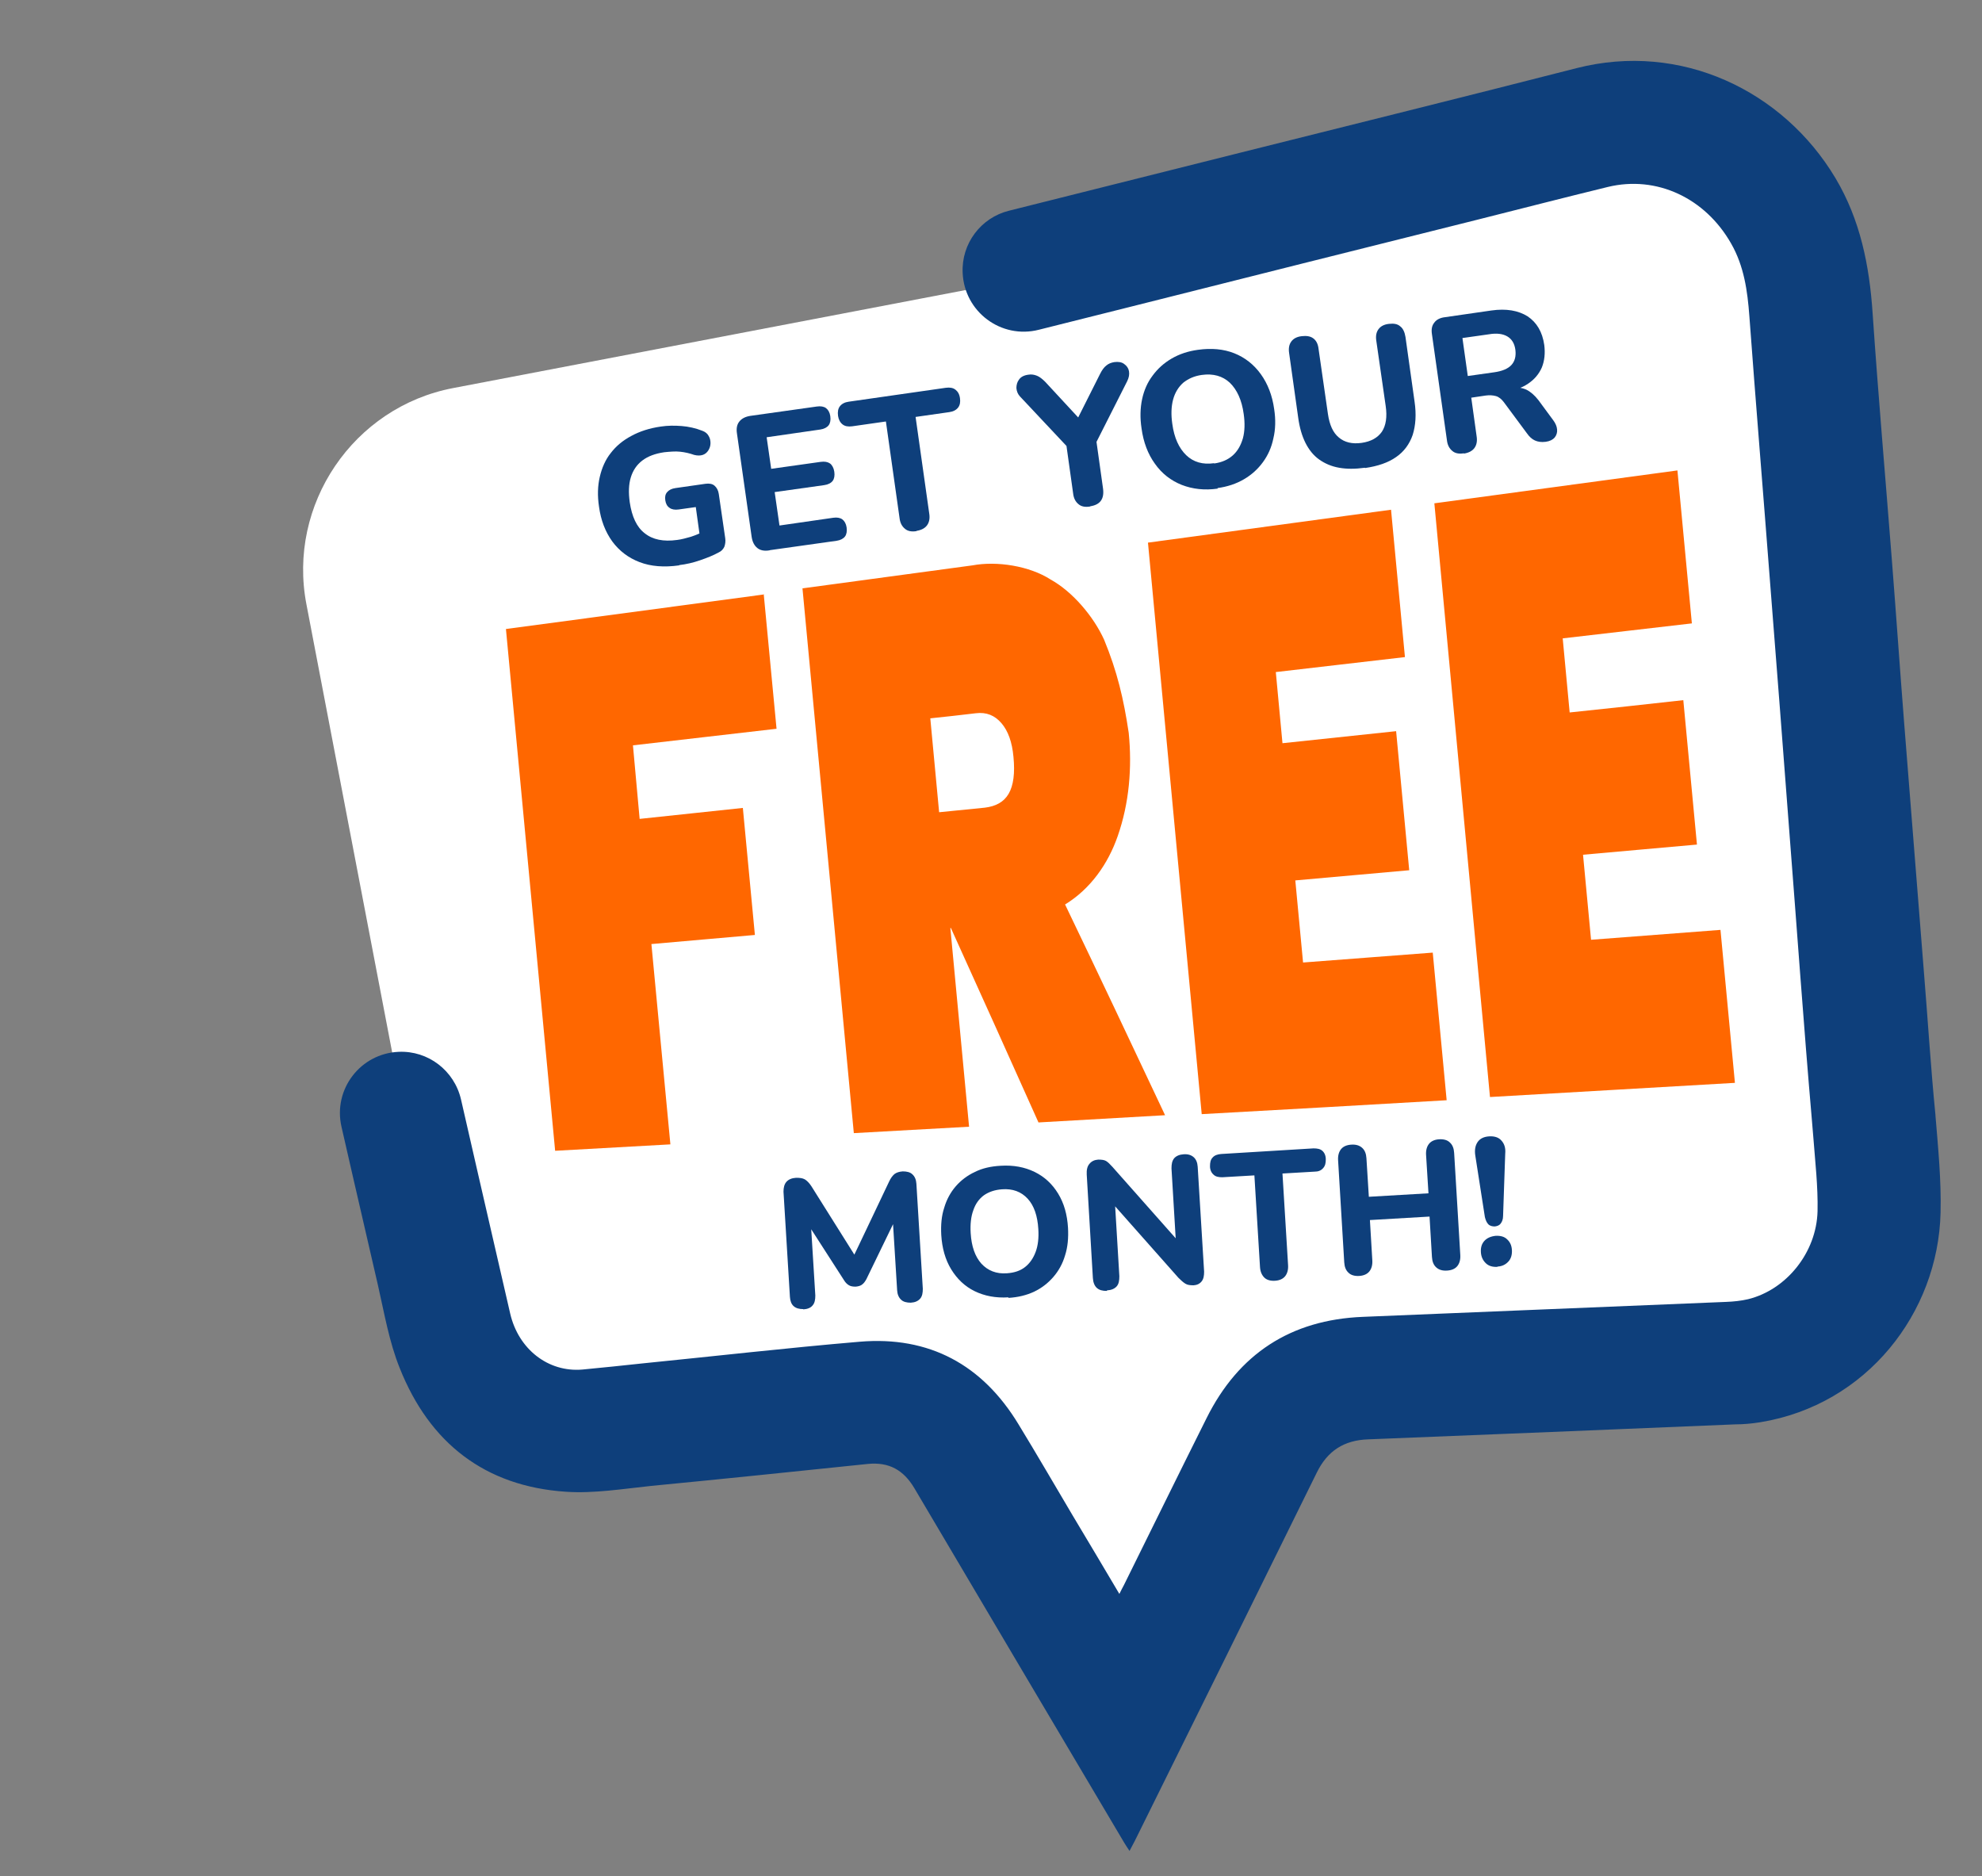 <?xml version="1.0" encoding="UTF-8"?>
<svg id="Layer_1" xmlns="http://www.w3.org/2000/svg" version="1.1" viewBox="0 0 741.2 701.6">
  <rect x="0" y="0" width="741.2" height="701.6" fill="#808080" stroke="none"/>
  <!-- Generator: Adobe Illustrator 30.0.0, SVG Export Plug-In . SVG Version: 2.1.1 Build 123)  -->
  <defs>
    <style>
      .st0 {
        fill: #ff6700;
      }

      .st1 {
        fill: #0e3f7b;
      }

      .st2 {
        fill: #fff;
      }
    </style>
  </defs>
  <path class="st2" d="M679.9,111.5l-16.9-43.9-37.1-18.5h-67.3l-98.9,40.5-290.2,55.5c-37.4,7.1-62.1,43.6-54.9,80.9l47.6,248.7c7.1,37.4,43.6,62.1,80.9,54.9l57-10.9h0l47.8,12.1,78.5,117.3,58.7-129.4,51.3-7.3h112.4l49.2-23.6,7.3-30.6-25.3-345.7h-.1Z"/>
  <path class="st1" d="M723.8,417c-1.8-18.2-2.9-36.3-4.4-54.5-2.4-30.7-4.9-61.3-7.3-92-1.6-20.3-3-40.7-4.6-61-2.4-30.8-5.1-61.5-7.2-92.3-1.2-17.9-4.6-35-13.9-50.6-19.6-32.8-57.9-51.1-96.9-41.1-41.8,10.7-83.8,21.1-125.7,31.6-28.8,7.2-57.7,14.5-86.5,21.7-10.5,2.6-17.8,12.3-17.3,23.2h0c.6,14.6,14.4,24.9,28.5,21.3,11.3-2.8,22.6-5.7,33.9-8.5,43.3-10.9,86.6-21.8,129.9-32.6,16.3-4.1,32.6-8.3,49-12.3,18.2-4.4,36.4,4.1,46.1,21.2,4.8,8.4,6.1,17.6,6.8,27.1,2.4,32.6,5.1,65.1,7.6,97.7,2.5,31.9,5,63.9,7.4,95.8,2.8,35.8,5.3,71.6,8.4,107.3.2,2,.3,4,.5,6,.7,9.3,1.8,18.6,1.6,27.9-.4,15.5-11.7,29.4-26,32.9-2.6.6-5.4.9-8.1,1-45.3,1.9-90.6,3.7-136,5.6-26.9,1.1-46.4,13.8-58.4,37.9-10.4,20.8-20.6,41.6-30.9,62.4-.5,1-1.1,2-1.7,3.3-5.9-10-11.7-19.7-17.5-29.4-6.7-11.3-13.3-22.7-20.2-34-13.5-22.3-33.4-33.1-59.4-30.9-27.1,2.3-54.2,5.4-81.2,8.1-7.5.8-15,1.6-22.5,2.3-12.8,1.1-23.9-7.6-27-20.9-4-17.2-7.9-34.5-11.9-51.7h0c-2.2-9.5-4.3-18.9-6.5-28.4-2.5-10.8-12.3-18.3-23.3-17.8h0c-14.3.6-24.6,14-21.4,28,1.5,6.7,3.1,13.4,4.6,20.1h0l9,39c2.4,10.5,4.2,21.3,8.2,31.2,11.1,27.9,31.8,44.2,62.2,46.2,10.5.7,21.3-1.1,31.9-2.2,27-2.6,53.9-5.4,80.9-8.2,8-.8,13.4,2.3,17.4,9,26.1,44.2,52.3,88.4,78.5,132.6.6,1,1.2,1.9,2,3.1.8-1.5,1.4-2.7,2-3.8,22.7-45.8,45.4-91.7,68-137.6,4-8.2,10.2-12.2,19.3-12.5,45.7-1.8,91.5-3.7,137.2-5.6,3.1,0,6.3-.3,9.4-.8,39.8-6.5,66.5-40.9,67.4-78.3.3-12.1-.9-24.2-1.9-36.3v-.2h0Z"/>
  <g>
    <path class="st0" d="M285.6,222.1c1.6,16.8,3.2,33.6,4.8,50.4-17.9,2.1-35.8,4.1-53.7,6.2l2.5,27.5c12.9-1.4,25.8-2.7,38.6-4.1,1.5,15.8,3,31.7,4.5,47.5-12.9,1.1-25.8,2.3-38.7,3.4,2.4,25,4.7,49.9,7.1,74.9-14.4.8-28.8,1.6-43.1,2.4-6.1-65-12.3-130.1-18.4-195.1,32.1-4.3,64.2-8.6,96.3-12.9h0c0-.1.1-.2.1-.2h0Z"/>
    <path class="st0" d="M388.4,419.8c-10.9-24.3-21.8-48.6-32.8-72.8h-.2c2.3,24.8,4.7,49.5,7,74.3-14.4.8-28.7,1.6-43.1,2.4-6.4-67.9-12.8-135.8-19.2-203.7,21.2-2.9,42.4-5.7,63.6-8.6,9.1-1.7,21.3.2,29.2,5.3,8.3,4.6,16.1,13.9,20,22.5,4.9,11.9,7.3,22.1,9.2,34.8,1.3,13,.2,26.3-4.1,38.6-3.6,10.4-10.2,19.8-19.7,25.6,12.6,26.2,25,52.5,37.4,78.8-15.8.9-31.6,1.8-47.3,2.7h0ZM351.3,303.7c6.8-.7,10.2-1,17-1.7,4.1-.5,7.1-2.1,8.9-5.2s2.4-7.7,1.8-13.8c-.5-5.5-2-9.7-4.5-12.6s-5.6-4.2-9.6-3.7c-6.8.8-10.2,1.2-17,1.9,1.1,11.7,2.2,23.4,3.3,35.1h.1Z"/>
    <path class="st0" d="M477.1,251.2c1,10.7,1.5,16,2.5,26.7,14.2-1.5,28.4-3,42.5-4.5,1.6,17.3,3.3,34.7,4.9,52-14.2,1.3-28.4,2.5-42.6,3.8,1,10.2,1.9,20.4,2.9,30.7,16.2-1.2,32.3-2.5,48.5-3.7,1.7,18.4,3.5,36.8,5.2,55.2-30.5,1.8-61,3.5-91.6,5.2-6.7-71.2-13.4-142.4-20.1-213.7,30.3-4.1,60.6-8.2,90.9-12.3l5.2,55.1c-16.1,1.9-32.2,3.7-48.3,5.6h-.1,0Z"/>
    <path class="st0" d="M584.4,238.7c1,11.1,1.6,16.6,2.6,27.7,14.2-1.5,28.4-3,42.5-4.6l5.1,54c-14.2,1.3-28.4,2.5-42.6,3.8,1,10.6,2,21.2,3,31.8,16.1-1.2,32.3-2.5,48.4-3.7,1.8,19.1,3.6,38.2,5.4,57.2-30.5,1.8-61,3.5-91.6,5.3-6.9-74-13.9-148-20.8-222,30.3-4.1,60.6-8.2,90.9-12.3,1.8,19.1,3.6,38.1,5.4,57.2-16.1,1.9-32.2,3.7-48.3,5.6h0Z"/>
  </g>
  <g>
    <path class="st1" d="M254,211.4c-5.7.8-10.6.4-14.8-1.2-4.2-1.6-7.6-4.2-10.2-7.7-2.6-3.6-4.3-7.9-5-13.1-.6-4-.5-7.7.3-11.1.8-3.4,2.1-6.4,4.1-8.9,2-2.6,4.5-4.7,7.7-6.4,3.1-1.7,6.8-2.9,11-3.5,2.6-.4,5.2-.4,7.8-.2s5.3.8,7.8,1.8c1.1.4,1.9,1.1,2.3,1.9.5.8.7,1.7.7,2.7,0,1-.3,1.9-.8,2.7-.5.8-1.2,1.4-2.1,1.7-.9.3-2,.3-3.2,0-1.7-.6-3.4-1-5.3-1.2-1.8-.2-3.8,0-5.9.2-3.4.5-6.1,1.5-8.2,3.1-2.1,1.6-3.5,3.7-4.3,6.3-.8,2.6-.9,5.7-.4,9.3.8,5.4,2.6,9.3,5.6,11.6,3,2.4,7,3.2,12.1,2.5,1.7-.2,3.4-.7,5.2-1.2,1.8-.6,3.5-1.3,5.1-2.2l-1.4,4.8-1.9-13.7-6.4.9c-1.4.2-2.6,0-3.4-.6-.9-.6-1.4-1.5-1.6-2.8-.2-1.3,0-2.3.7-3.1.7-.8,1.7-1.3,3.1-1.5l11.2-1.6c1.4-.2,2.6,0,3.4.7.8.7,1.4,1.7,1.6,3.1l2.4,16.5c.2,1.2,0,2.3-.3,3.2-.4.9-1.1,1.7-2.2,2.2-2,1.1-4.3,2-6.9,2.9-2.6.9-5.2,1.5-7.8,1.8Z"/>
    <path class="st1" d="M287.7,205.8c-1.9.3-3.4,0-4.5-.9-1.1-.9-1.8-2.2-2.1-4.1l-5.5-38.7c-.3-1.9,0-3.4.9-4.5.9-1.1,2.2-1.8,4.1-2.1l24.9-3.5c1.4-.2,2.6,0,3.4.6.8.6,1.4,1.6,1.6,3,.2,1.4,0,2.6-.6,3.4-.6.8-1.7,1.4-3.1,1.6l-20.1,2.9,1.7,11.8,18.5-2.6c1.5-.2,2.6,0,3.5.6.8.6,1.4,1.7,1.6,3.1.2,1.4,0,2.6-.6,3.4-.6.8-1.7,1.4-3.2,1.6l-18.5,2.6,1.8,12.5,20.1-2.9c1.4-.2,2.6,0,3.4.6.8.6,1.4,1.6,1.6,3,.2,1.4,0,2.6-.6,3.4-.6.8-1.7,1.4-3.1,1.6l-24.9,3.5Z"/>
    <path class="st1" d="M342.7,198.6c-1.8.3-3.3,0-4.3-.9-1.1-.9-1.8-2.2-2-4l-5.1-36.1-12.6,1.8c-1.5.2-2.7,0-3.6-.7-.9-.7-1.5-1.8-1.7-3.2-.2-1.5,0-2.7.7-3.6.7-.9,1.8-1.5,3.3-1.7l36.3-5.2c1.5-.2,2.7,0,3.6.7.9.7,1.5,1.7,1.7,3.2.2,1.4,0,2.6-.7,3.5-.7.9-1.8,1.5-3.3,1.7l-12.6,1.8,5.1,36.1c.3,1.8,0,3.3-.8,4.4-.8,1.1-2.1,1.8-3.9,2.1Z"/>
    <path class="st1" d="M407.6,189.4c-1.8.3-3.3,0-4.3-.9-1.1-.9-1.8-2.2-2-4.1l-2.9-20.7,3.2,6-20.2-21.5c-.8-.9-1.2-1.9-1.3-3.1,0-1.2.3-2.3,1-3.2.7-1,1.9-1.6,3.5-1.8,1.1-.2,2.2,0,3.2.4s2,1.2,3.1,2.3l13.7,14.8-2.3.3,9.1-18.1c.7-1.4,1.5-2.5,2.3-3.1.8-.7,1.8-1.1,3-1.3,1.5-.2,2.8,0,3.7.7,1,.7,1.6,1.6,1.8,2.7.2,1.2,0,2.4-.7,3.8l-13.2,26.1,1.3-6.7,2.9,20.7c.5,3.8-1,6-4.7,6.6Z"/>
    <path class="st1" d="M455.4,182.7c-4.9.7-9.4.2-13.5-1.4-4-1.6-7.4-4.2-10-7.9-2.6-3.6-4.3-8-5-13.2-.6-3.9-.5-7.6.2-10.9.7-3.3,2-6.3,3.9-8.8,1.9-2.6,4.2-4.7,7.1-6.4,2.9-1.7,6.2-2.8,9.9-3.3,5-.7,9.6-.3,13.6,1.3,4,1.6,7.3,4.2,9.9,7.8s4.3,8,5,13.1c.6,3.9.5,7.6-.3,10.9-.7,3.4-2,6.3-3.9,8.9-1.9,2.6-4.2,4.7-7.1,6.4-2.9,1.7-6.2,2.8-9.9,3.3ZM454.1,173.3c2.8-.4,5.1-1.4,6.9-3,1.8-1.6,3-3.7,3.8-6.4.7-2.6.8-5.7.3-9.1-.7-5.2-2.5-9.1-5.2-11.7-2.7-2.5-6.2-3.5-10.5-2.9-2.8.4-5,1.4-6.9,2.9-1.8,1.6-3.1,3.7-3.8,6.3-.7,2.6-.8,5.7-.3,9.1.7,5.2,2.5,9.1,5.2,11.7,2.7,2.6,6.2,3.6,10.4,3Z"/>
    <path class="st1" d="M510.4,174.9c-3.6.5-6.8.5-9.6,0-2.9-.5-5.4-1.6-7.5-3.1-2.1-1.5-3.8-3.6-5.1-6.2s-2.2-5.7-2.7-9.3l-3.4-24.2c-.3-1.9,0-3.3.8-4.4.8-1.1,2.1-1.8,3.9-2,1.8-.2,3.2,0,4.3.8,1.1.8,1.8,2.1,2,4l3.5,24.3c.6,4.1,1.9,7,4.1,8.8,2.1,1.8,5,2.5,8.5,2,3.5-.5,6-1.9,7.6-4.2,1.5-2.3,2-5.5,1.4-9.6l-3.5-24.3c-.3-1.9,0-3.3.8-4.4.8-1.1,2.1-1.8,3.9-2,1.8-.2,3.2,0,4.2.9,1.1.8,1.7,2.2,2,4l3.4,24.2c.7,4.8.4,8.9-.7,12.4-1.2,3.5-3.3,6.3-6.2,8.3-3,2.1-6.8,3.4-11.6,4.1Z"/>
    <path class="st1" d="M547.4,169.5c-1.8.3-3.3,0-4.3-.9-1.1-.9-1.8-2.2-2-4l-5.6-39.6c-.3-1.9,0-3.3.9-4.4.8-1.1,2.2-1.8,4-2l17.3-2.5c5.6-.8,10.1,0,13.6,2.2,3.4,2.3,5.5,5.8,6.2,10.7.4,3.1.1,5.9-.9,8.4-1.1,2.5-2.8,4.5-5.2,6.1-2.4,1.6-5.5,2.7-9.3,3.2l.4-1.3,2.9-.4c2-.3,3.8,0,5.4.7,1.6.8,3.1,2.1,4.5,3.9l5.6,7.6c.8,1.1,1.3,2.2,1.4,3.4.1,1.1-.2,2.1-.9,3-.7.8-1.8,1.4-3.4,1.6-1.6.2-2.9,0-4-.5-1.1-.5-2.1-1.4-3-2.7l-8.6-11.6c-.9-1.2-1.9-2-3-2.3-1.1-.3-2.4-.4-3.8-.2l-5.4.8,2,14.4c.3,1.8,0,3.3-.8,4.4-.8,1.1-2.1,1.8-3.9,2.1ZM548.9,140.6l9.9-1.4c2.9-.4,5.1-1.3,6.4-2.7,1.3-1.4,1.8-3.3,1.5-5.7-.3-2.3-1.3-4-3-5-1.7-1-4-1.3-6.9-.8l-9.9,1.4,2,14.2Z"/>
  </g>
  <g>
    <path class="st1" d="M300.4,489.5c-1.5,0-2.7-.3-3.6-1.1-.9-.8-1.3-2-1.4-3.5l-2.4-39.3c0-1.5.3-2.8,1.1-3.7.8-.9,2-1.4,3.6-1.5,1.4,0,2.4.1,3.3.6.8.5,1.6,1.3,2.4,2.5l17.4,27.7h-2.3c0,.1,14-29.4,14-29.4.6-1.3,1.3-2.2,2-2.8.8-.6,1.8-.9,3.1-1,1.5,0,2.8.3,3.6,1.1.9.8,1.4,2,1.5,3.5l2.4,39.3c0,1.5-.2,2.8-1,3.7-.8.9-1.9,1.4-3.5,1.5-1.5,0-2.8-.3-3.6-1.1-.9-.8-1.4-2-1.5-3.5l-1.7-27.5h1.5c0,0-11.3,23.3-11.3,23.3-.5.9-1,1.6-1.6,2-.6.5-1.4.7-2.4.8-1,0-1.8-.1-2.5-.5-.7-.4-1.3-1-1.8-1.8l-14.1-21.9h1.6c0,0,1.7,27.5,1.7,27.5,0,1.5-.2,2.8-1,3.7-.7.9-1.9,1.4-3.5,1.5Z"/>
    <path class="st1" d="M377.1,485.1c-4.7.3-8.9-.5-12.6-2.3-3.7-1.8-6.6-4.6-8.8-8.2-2.2-3.6-3.4-7.9-3.7-12.8-.2-3.8.1-7.2,1.1-10.2.9-3.1,2.4-5.8,4.3-8,2-2.3,4.4-4.1,7.2-5.4,2.8-1.4,6-2.1,9.6-2.3,4.8-.3,9,.5,12.7,2.3,3.7,1.8,6.6,4.5,8.8,8.1,2.2,3.6,3.4,7.8,3.7,12.8.2,3.8-.1,7.2-1.1,10.3-.9,3.1-2.4,5.8-4.4,8.1-2,2.3-4.3,4.1-7.2,5.5-2.8,1.3-6,2.1-9.6,2.3ZM376.6,476.1c2.7-.2,4.9-.9,6.7-2.3,1.8-1.4,3.1-3.3,4-5.7.9-2.4,1.2-5.3,1-8.5-.3-5-1.6-8.8-4-11.4-2.4-2.6-5.6-3.8-9.6-3.5-2.6.2-4.8.9-6.7,2.2-1.8,1.3-3.2,3.2-4,5.6-.9,2.4-1.2,5.3-1,8.6.3,4.9,1.6,8.7,4,11.4,2.4,2.6,5.6,3.9,9.5,3.6Z"/>
    <path class="st1" d="M413.9,482.7c-1.6,0-2.8-.3-3.7-1.1-.9-.8-1.4-2.1-1.5-3.7l-2.3-38.7c-.1-1.7.2-3.1,1-4,.8-1,1.9-1.5,3.3-1.6,1.2,0,2.2.1,2.9.5.7.4,1.5,1.2,2.4,2.2l25.6,28.9h-1.8c0,.1-1.7-28.3-1.7-28.3,0-1.6.2-2.8,1-3.8.8-.9,2-1.4,3.6-1.5s2.8.3,3.7,1.1c.9.8,1.4,2,1.5,3.6l2.4,39.2c0,1.5-.2,2.7-.9,3.6-.7.9-1.7,1.4-3,1.5-1.3,0-2.3-.1-3.1-.6-.8-.5-1.6-1.2-2.6-2.2l-25.6-28.9h1.8c0-.1,1.7,28.3,1.7,28.3,0,1.6-.2,2.9-1,3.8-.8.9-2,1.4-3.6,1.5Z"/>
    <path class="st1" d="M476.8,478.9c-1.7.1-3.1-.3-4-1.2s-1.5-2.2-1.6-3.9l-2.1-34.3-12,.7c-1.4,0-2.5-.2-3.3-1-.8-.7-1.3-1.8-1.3-3.1,0-1.4.2-2.5,1-3.3.7-.8,1.8-1.2,3.2-1.3l34.5-2.1c1.4,0,2.5.2,3.3.9.8.7,1.3,1.8,1.3,3.2,0,1.4-.2,2.4-1,3.3s-1.8,1.3-3.2,1.3l-12,.7,2.1,34.3c.1,1.7-.3,3.1-1.1,4.1-.8,1-2.1,1.6-3.8,1.7Z"/>
    <path class="st1" d="M508.3,477.1c-1.7.1-3.1-.3-4-1.2-1-.9-1.5-2.2-1.6-3.9l-2.3-38.2c-.1-1.7.3-3.1,1.1-4.1.8-1,2.1-1.6,3.9-1.7,1.7-.1,3,.3,4,1.2,1,.9,1.5,2.2,1.6,3.9l.9,14.4,22.3-1.3-.9-14.4c-.1-1.7.3-3.1,1.1-4.1.8-1,2.1-1.6,3.8-1.7,1.7-.1,3.1.3,4,1.2,1,.9,1.5,2.2,1.6,3.9l2.3,38.2c.1,1.7-.3,3.1-1.1,4.1-.8,1-2.1,1.6-3.9,1.7-1.7.1-3-.3-4-1.2-1-.9-1.5-2.2-1.6-3.9l-.9-15.1-22.3,1.3.9,15.1c.1,1.7-.3,3.1-1.1,4.1s-2.1,1.6-3.8,1.7Z"/>
    <path class="st1" d="M559.1,458.6c-1,0-1.9-.2-2.5-.8-.6-.6-1-1.5-1.3-2.7l-3.6-23.1c-.3-2,0-3.7.9-5,.9-1.3,2.4-2,4.4-2.1,1.9-.1,3.5.4,4.5,1.6,1.1,1.2,1.6,2.8,1.4,4.9l-.8,23.3c0,1.2-.4,2.2-.9,2.8-.5.7-1.3,1-2.3,1.1ZM560,473.7c-1.8.1-3.3-.3-4.4-1.4s-1.7-2.4-1.8-4.1c-.1-1.7.3-3.1,1.3-4.2,1-1.1,2.4-1.7,4.2-1.9,1.8-.1,3.3.3,4.3,1.3,1.1,1,1.7,2.3,1.8,4,.1,1.7-.3,3.2-1.3,4.3-1,1.1-2.3,1.8-4.1,1.9Z"/>
  </g>
</svg>